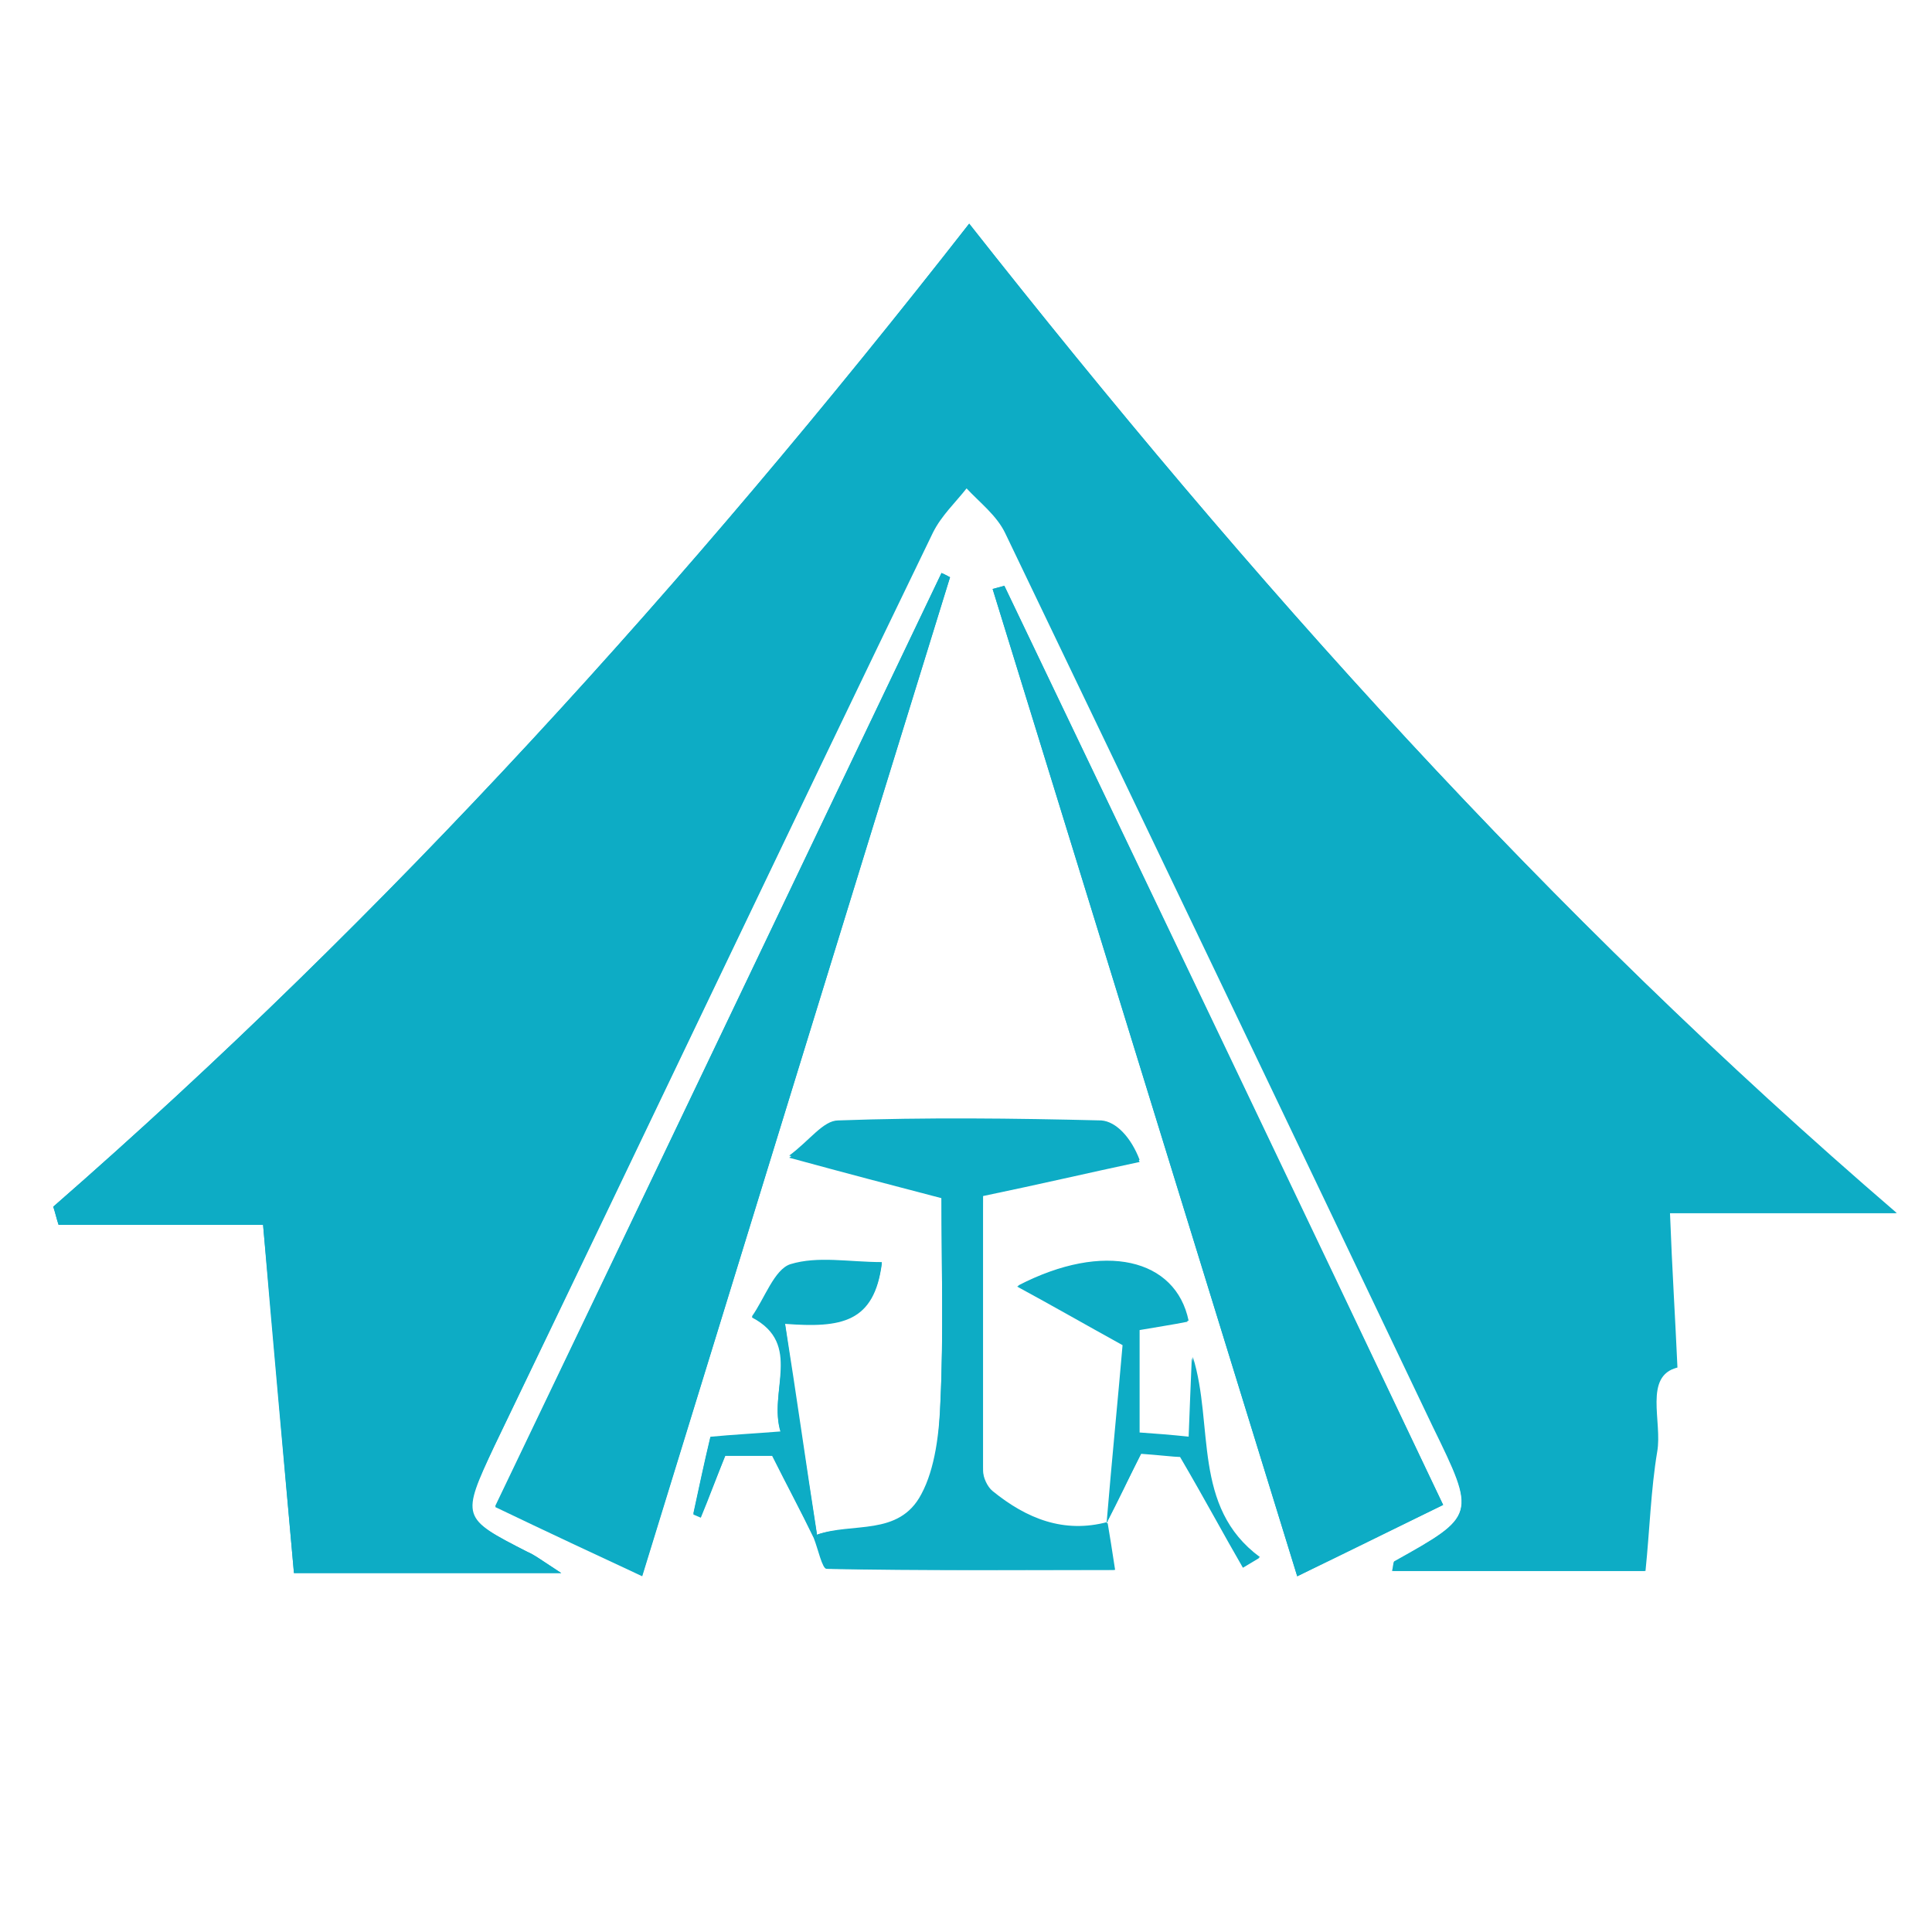 <?xml version="1.0" encoding="utf-8"?>
<!-- Generator: Adobe Illustrator 27.3.1, SVG Export Plug-In . SVG Version: 6.00 Build 0)  -->
<svg version="1.1" id="Layer_1" xmlns="http://www.w3.org/2000/svg" xmlns:xlink="http://www.w3.org/1999/xlink" x="0px" y="0px"
	 viewBox="0 0 181.4 181.4" style="enable-background:new 0 0 181.4 181.4;" xml:space="preserve">
<style type="text/css">
	.st0{fill:#0DACC5;}
</style>
<g>
	<path class="st0" d="M76.7,144.1c-1-6.4-2-12.8-3-19.8c5.3,0.4,8.4-0.1,9.1-5.7c-3.1,0-6-0.6-8.6,0.2c-1.5,0.5-2.4,3.2-3.6,4.9
		c4.8,2.5,1.5,7,2.7,10.8c-2.4,0.2-4.4,0.3-6.6,0.5c-0.6,2.5-1.1,4.9-1.6,7.2c0.2,0.1,0.5,0.2,0.7,0.3c0.8-1.9,1.5-3.9,2.3-5.8
		c1.8,0,3.3,0,4.4,0c1.4,2.8,2.7,5.2,3.9,7.7c0.4,1,0.8,2.9,1.2,2.9c9,0.2,18,0.1,27,0.1c-0.3-1.9-0.5-3.1-0.7-4.4
		c1-2.1,2.1-4.2,3.3-6.6c1.5,0.1,3.2,0.2,3.7,0.3c2.3,4.1,4.1,7.3,5.9,10.4c0.5-0.3,1-0.6,1.5-0.9c-6.4-4.7-4.3-12.4-6.3-18.8
		c-0.1,2.4-0.2,4.8-0.3,7.5c-1.9-0.2-3.3-0.3-4.7-0.4c0-3.5,0-6.5,0-9.7c1.7-0.3,3.1-0.6,4.6-0.8c-1.2-5.8-7.9-7.5-16-3.3
		c3.4,1.9,6.1,3.4,9.9,5.5c-0.4,4.7-1,10.7-1.5,16.7c-4.1,1.1-7.6-0.3-10.8-2.9c-0.5-0.4-0.9-1.3-0.9-1.9c-0.1-8.6,0-17.2,0-26
		c5.4-1.2,10-2.2,14.7-3.2c-0.8-2.1-2.2-3.6-3.6-3.7c-8.2-0.2-16.4-0.3-24.7,0c-1.4,0-2.7,1.9-4.6,3.3c5.6,1.5,9.7,2.6,14.3,3.8
		c0,6.6,0.2,12.9-0.1,19.2c-0.1,3-0.5,6.4-1.8,8.8C84.4,144.3,80,142.9,76.7,144.1z M52.7,147.7c-2-1.3-2.5-1.7-3.2-2
		c-6.2-3.2-6.2-3.2-3.1-9.9C60.2,107.2,73.8,78.5,87.6,50c0.8-1.6,2.1-2.8,3.2-4.2c1.3,1.4,2.9,2.6,3.7,4.3
		c13.4,27.9,26.7,55.8,40.1,83.8c4,8.4,4,8.4-3.6,12.7c-0.2,0.1-0.2,0.6-0.2,0.9c7.8,0,15.7,0,23.7,0c0.4-3.9,0.5-7.6,1.1-11.2
		c0.5-2.8-1.3-7.1,1.9-7.9c-0.2-4.5-0.5-9.2-0.7-14.5c7.3,0,13.7,0,21.3,0C145.3,85.7,117.4,54.5,91,21C64.6,54.8,36.4,85.9,5,113.3
		c0.2,0.6,0.3,1.1,0.5,1.7c6.3,0,12.6,0,19.2,0c1,10.7,1.9,21.6,2.9,32.7C35.9,147.7,43.5,147.7,52.7,147.7z M89.2,54.2
		c-0.3-0.1-0.5-0.3-0.8-0.4C74.5,82.9,60.6,112,46.5,141.4c5,2.4,9.2,4.4,13.8,6.5C70.1,116.2,79.6,85.2,89.2,54.2z M94.3,55
		c-0.4,0.1-0.7,0.2-1.1,0.3c9.5,30.8,19,61.6,28.6,92.7c5-2.4,9.2-4.5,13.7-6.7C121.7,112.2,108,83.6,94.3,55z"/>
	<path class="st0" d="M52.7,147.7c-9.2,0-16.8,0-25.1,0c-1-11.1-2-22-2.9-32.7c-6.6,0-12.9,0-19.2,0c-0.2-0.6-0.3-1.1-0.5-1.7
		C36.4,85.9,64.6,54.8,91,21c26.4,33.5,54.3,64.7,87,92.9c-7.6,0-13.9,0-21.3,0c0.3,5.4,0.5,10,0.7,14.5c-3.2,0.8-1.4,5.1-1.9,7.9
		c-0.6,3.6-0.7,7.2-1.1,11.2c-8.1,0-15.9,0-23.7,0c0.1-0.3,0.1-0.8,0.2-0.9c7.7-4.3,7.7-4.3,3.6-12.7C121.2,106,107.8,78,94.4,50.1
		c-0.8-1.7-2.4-2.9-3.7-4.3c-1.1,1.4-2.5,2.6-3.2,4.2c-13.7,28.6-27.4,57.2-41.1,85.8c-3.2,6.7-3.2,6.7,3.1,9.9
		C50.2,146,50.7,146.4,52.7,147.7z"/>
	<path class="st0" d="M89.2,54.2c-9.6,31-19.1,62-28.9,93.8c-4.5-2.1-8.8-4.1-13.8-6.5c14.1-29.5,28-58.6,41.9-87.7
		C88.6,53.9,88.9,54,89.2,54.2z"/>
	<path class="st0" d="M94.3,55c13.7,28.6,27.3,57.2,41.2,86.3c-4.5,2.2-8.7,4.2-13.7,6.7c-9.6-31.1-19.1-61.9-28.6-92.7
		C93.6,55.2,94,55.1,94.3,55z"/>
	<path class="st0" d="M104,143c0.2,1.2,0.4,2.4,0.7,4.4c-9.1,0-18.1,0-27-0.1c-0.4,0-0.8-1.9-1.2-2.9l0.2-0.3
		c3.3-1.1,7.7,0.3,9.8-3.6c1.4-2.5,1.7-5.8,1.8-8.8c0.3-6.3,0.1-12.6,0.1-19.2c-4.6-1.2-8.8-2.3-14.3-3.8c1.9-1.4,3.3-3.3,4.6-3.3
		c8.2-0.3,16.4-0.3,24.7,0c1.4,0,2.8,1.6,3.6,3.7c-4.7,1-9.4,2.1-14.7,3.2c0,8.8,0,17.4,0,26c0,0.7,0.4,1.5,0.9,1.9
		C96.4,142.7,99.9,144,104,143L104,143z"/>
	<path class="st0" d="M103.9,143c0.5-6,1.1-12,1.5-16.7c-3.8-2.1-6.4-3.6-9.9-5.5c8-4.2,14.8-2.5,16,3.3c-1.5,0.3-2.9,0.5-4.6,0.8
		c0,3.2,0,6.2,0,9.7c1.4,0.1,2.9,0.3,4.7,0.4c0.1-2.7,0.2-5.1,0.3-7.5c2,6.4,0,14.1,6.3,18.8c-0.5,0.3-1,0.6-1.5,0.9
		c-1.8-3.1-3.5-6.3-5.9-10.4c-0.5,0-2.2-0.2-3.7-0.3C106,138.8,105,140.9,103.9,143C104,143,103.9,143,103.9,143z"/>
	<path class="st0" d="M76.4,144.3c-1.2-2.4-2.5-4.9-3.9-7.7c-1.1,0-2.7,0-4.4,0c-0.7,1.9-1.5,3.8-2.3,5.8c-0.2-0.1-0.5-0.2-0.7-0.3
		c0.5-2.3,1-4.7,1.6-7.2c2.1-0.2,4.1-0.3,6.6-0.5c-1.2-3.8,2.2-8.3-2.7-10.8c1.2-1.7,2.1-4.4,3.6-4.9c2.6-0.8,5.5-0.2,8.6-0.2
		c-0.7,5.6-3.8,6.1-9.1,5.7c1.1,6.9,2,13.4,3,19.8C76.7,144.1,76.4,144.3,76.4,144.3z"/>
</g>
</svg>
